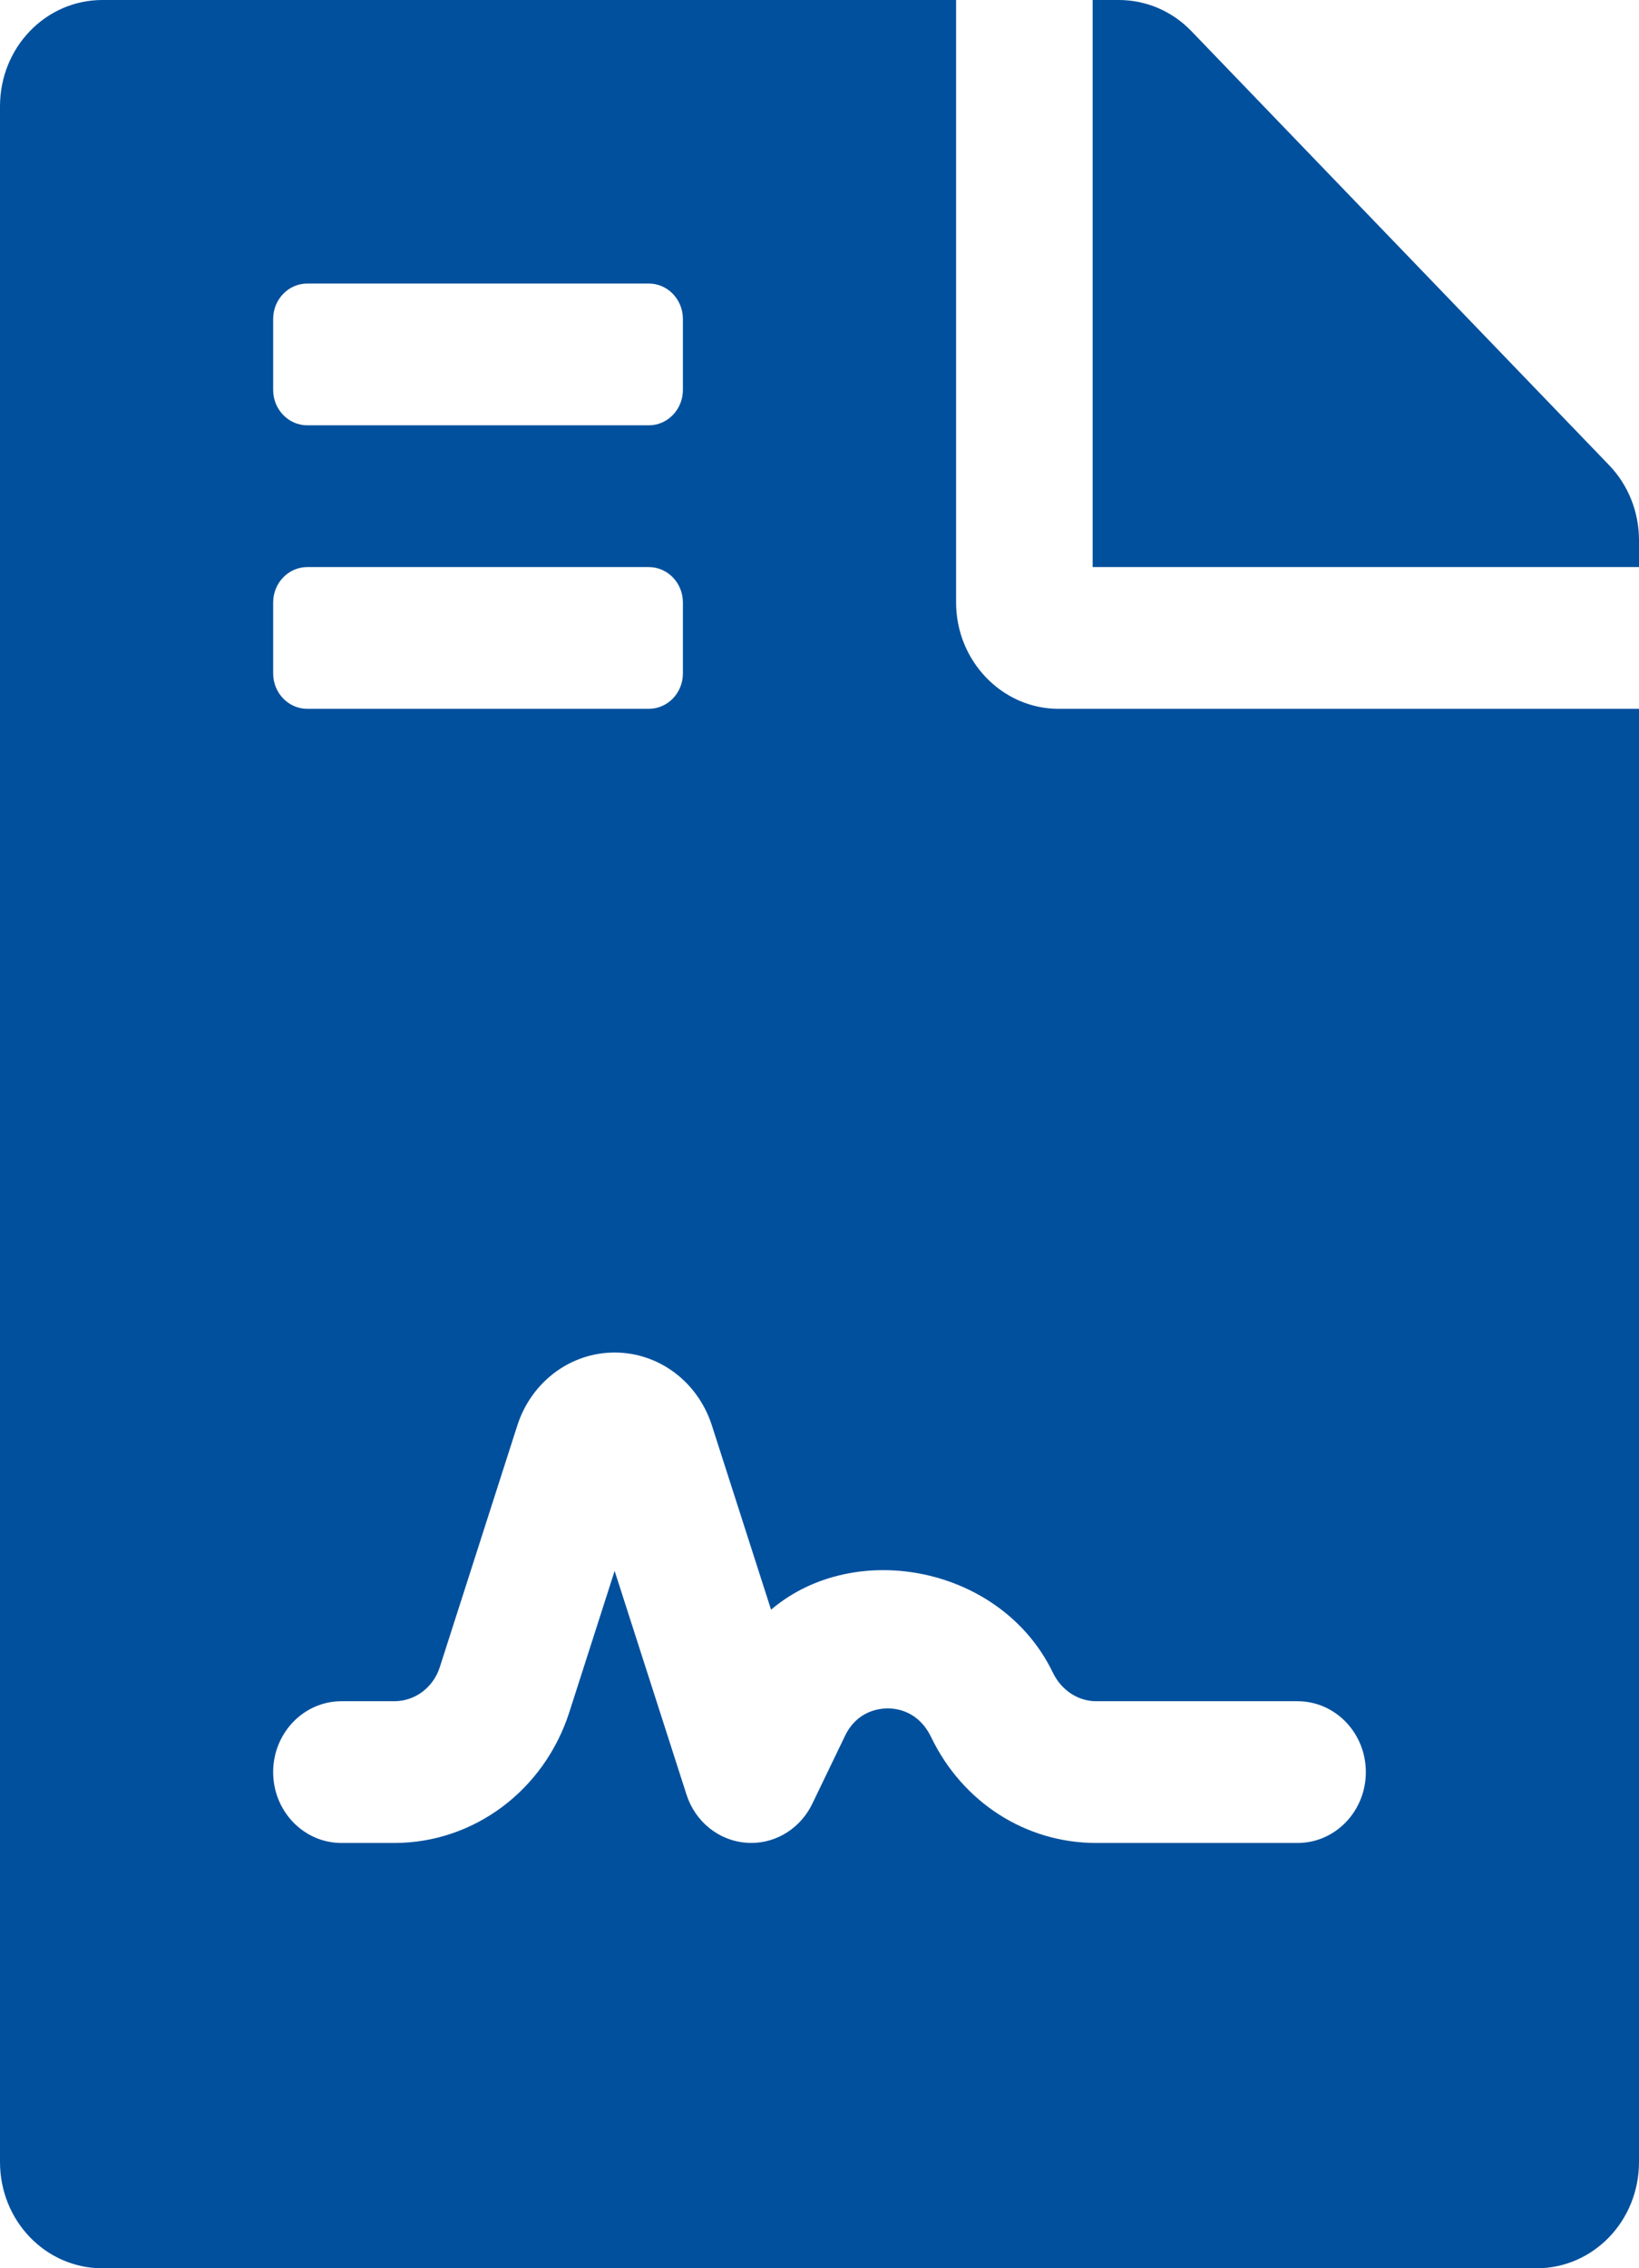<svg width="47" height="65" viewBox="0 0 47 65" fill="none" xmlns="http://www.w3.org/2000/svg">
<path d="M27.417 17.266V0H2.938C1.31 0 0 1.358 0 3.047V61.953C0 63.642 1.31 65 2.938 65H44.062C45.69 65 47 63.642 47 61.953V20.312H30.354C28.738 20.312 27.417 18.941 27.417 17.266ZM7.833 9.141C7.833 8.579 8.272 8.125 8.812 8.125H18.604C19.145 8.125 19.583 8.579 19.583 9.141V11.172C19.583 11.733 19.145 12.188 18.604 12.188H8.812C8.272 12.188 7.833 11.733 7.833 11.172V9.141ZM7.833 17.266C7.833 16.704 8.272 16.25 8.812 16.25H18.604C19.145 16.25 19.583 16.704 19.583 17.266V19.297C19.583 19.858 19.145 20.312 18.604 20.312H8.812C8.272 20.312 7.833 19.858 7.833 19.297V17.266ZM31.433 48.75H37.208C38.29 48.75 39.167 49.659 39.167 50.781C39.167 51.904 38.29 52.812 37.208 52.812H31.433C29.419 52.812 27.605 51.652 26.703 49.783C26.342 49.032 25.713 48.956 25.458 48.956C25.204 48.956 24.575 49.031 24.232 49.742L23.293 51.689C23.131 52.026 22.881 52.31 22.571 52.508C22.262 52.707 21.905 52.812 21.542 52.811C21.495 52.811 21.45 52.809 21.402 52.805C20.613 52.748 19.933 52.202 19.685 51.422L17.625 45.016L16.326 49.064C15.605 51.306 13.587 52.812 11.308 52.812H9.792C8.71 52.812 7.833 51.904 7.833 50.781C7.833 49.659 8.71 48.75 9.792 48.75H11.308C11.899 48.75 12.423 48.359 12.61 47.778L14.837 40.841C15.241 39.595 16.359 38.758 17.625 38.758C18.891 38.758 20.009 39.594 20.412 40.841L22.111 46.127C24.531 44.072 28.726 44.896 30.189 47.925C30.436 48.44 30.918 48.75 31.433 48.75ZM46.143 13.33L34.161 0.889C33.61 0.317 32.863 0 32.08 0H31.333V16.25H47V15.476C47 14.676 46.694 13.901 46.143 13.33Z" fill="#00509D"/>
</svg>
